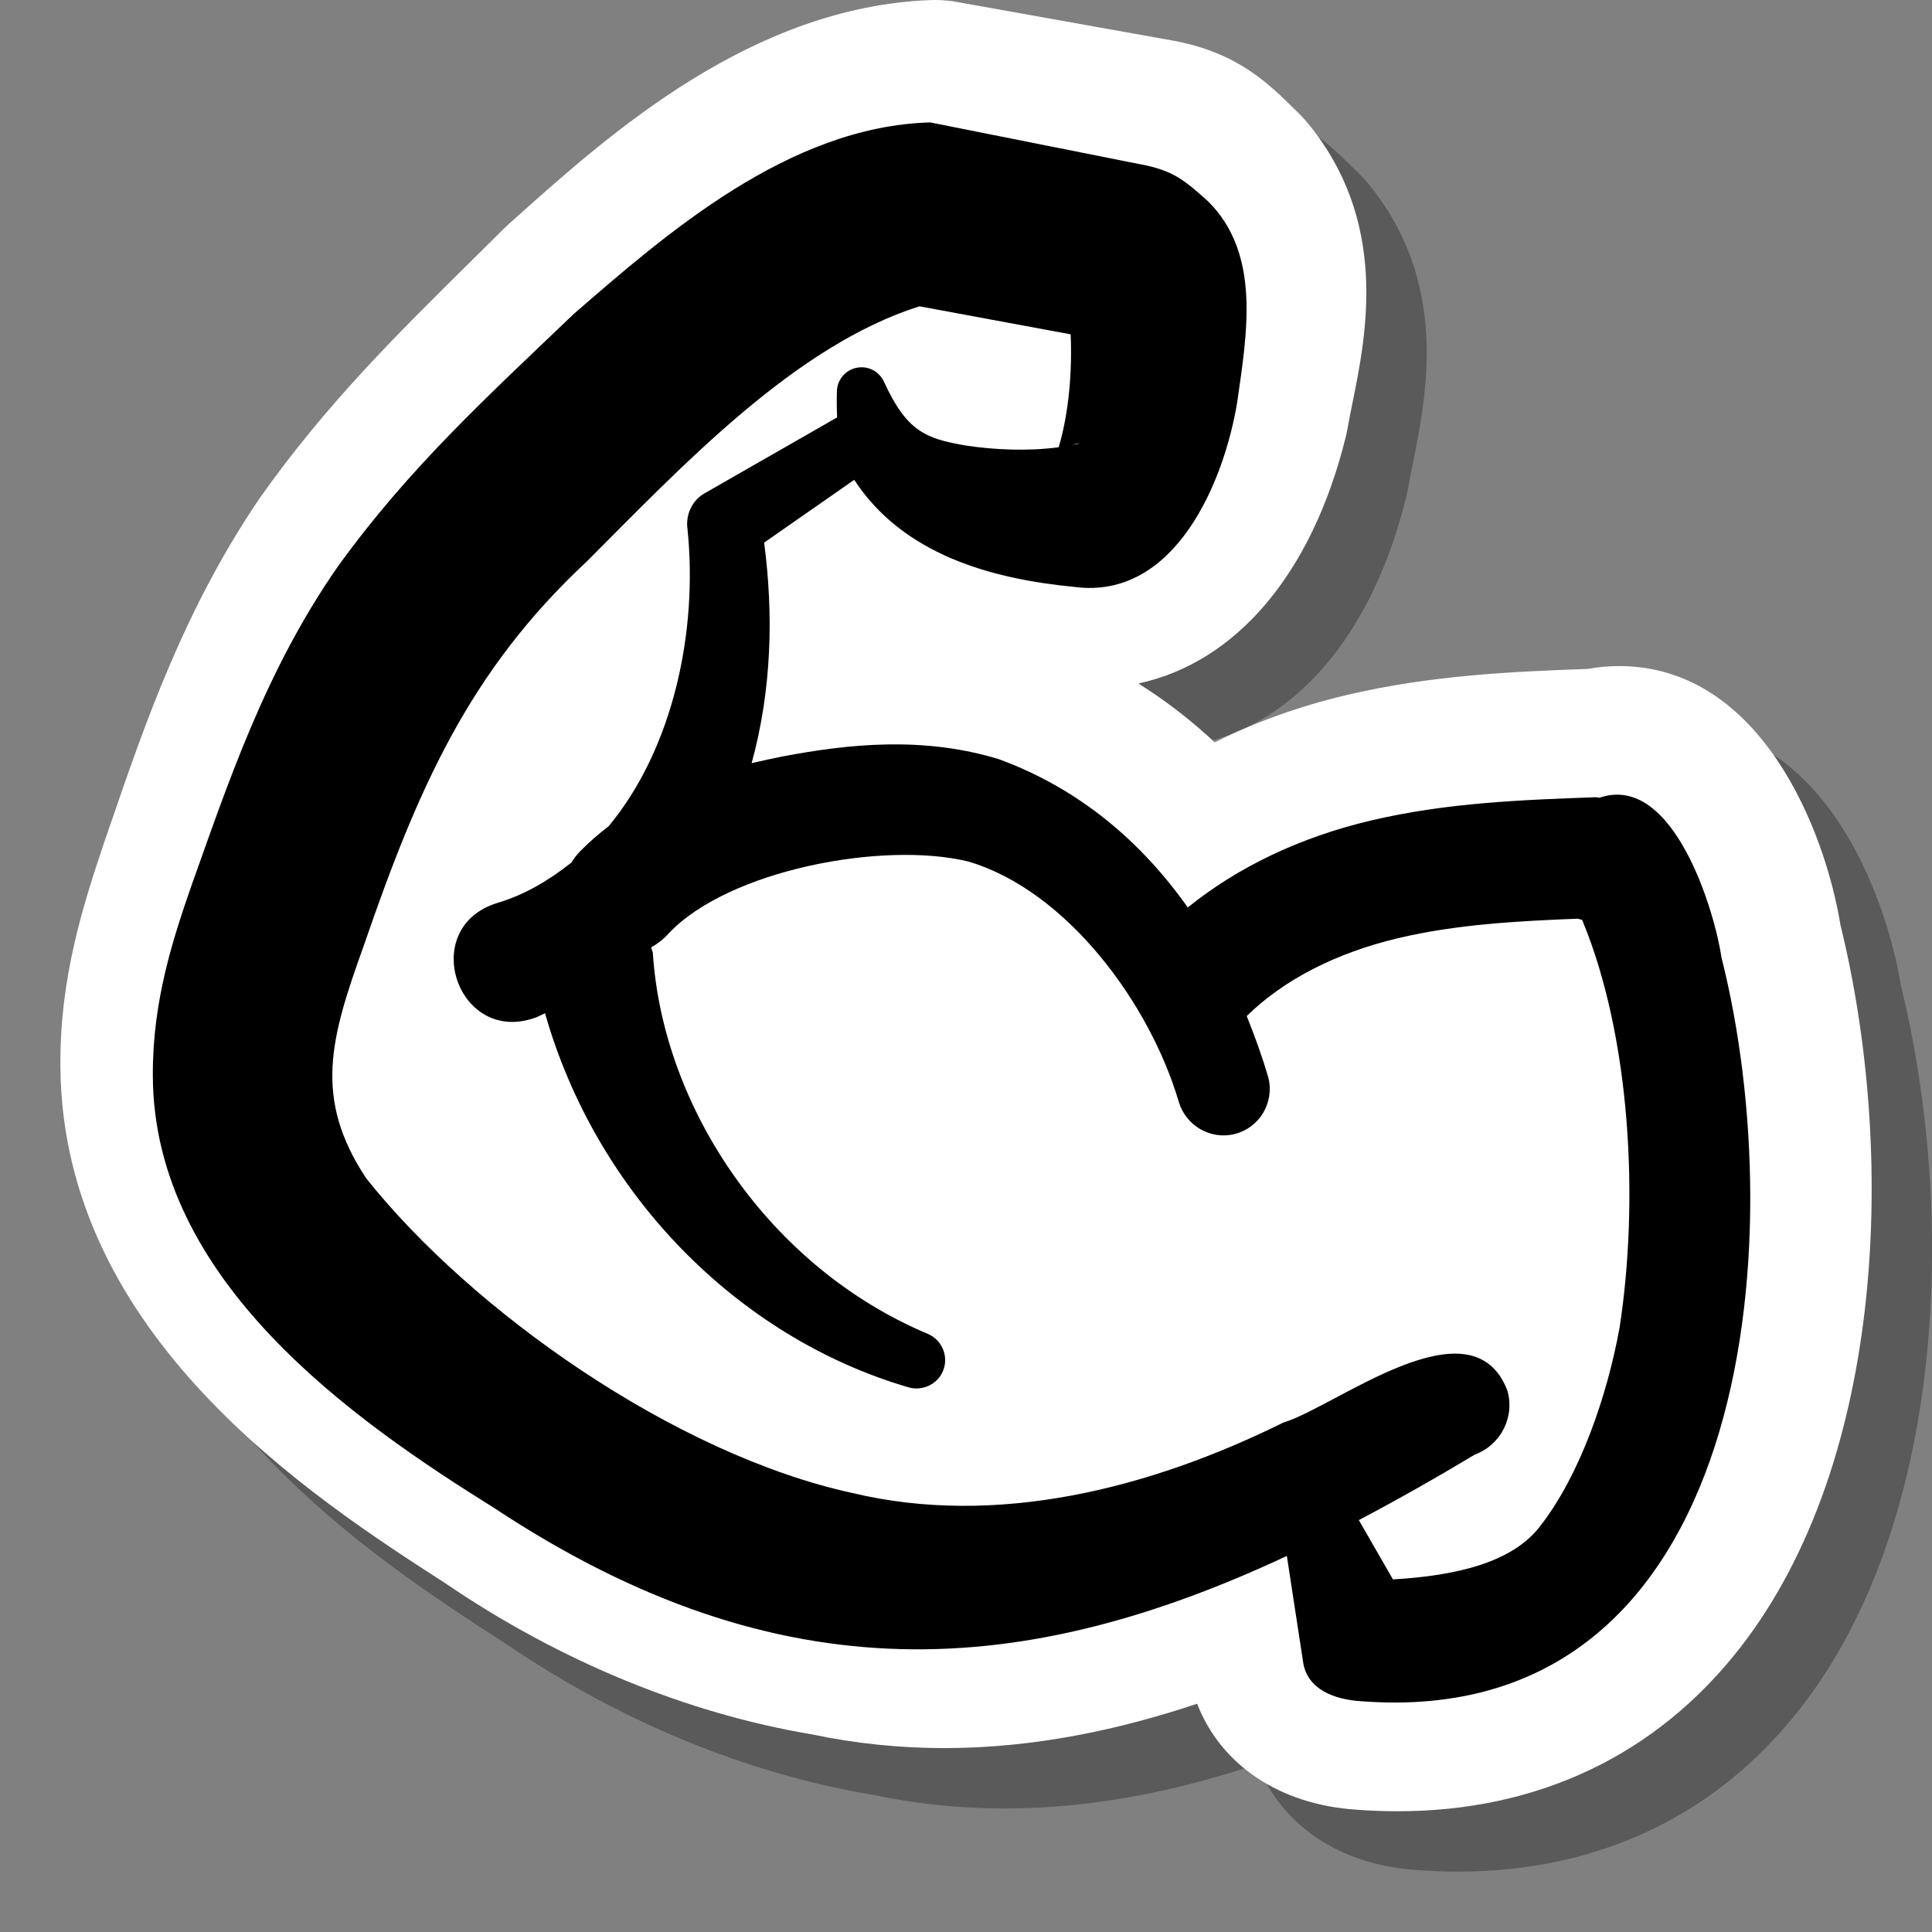<svg
  width='100%'
  height='100%'
  viewBox='0 0 64 64'
  fill='none'
  xmlns='http://www.w3.org/2000/svg'
>
  <rect x="0" y="0" width="64" height="64" fill="#808080" stroke="none"/>
  <g clipPath='url(#clip0_728_33522)'>
    <path
      opacity='0.3'
      d='M62.967 32.638C62.463 29.548 60.349 24.064 55.629 24.064C55.289 24.064 54.945 24.096 54.607 24.158C52.171 24.246 49.427 24.36 46.625 25.02C45.057 25.39 43.591 25.914 42.239 26.59C41.451 25.854 40.607 25.204 39.711 24.642C42.957 23.942 45.469 20.992 46.583 16.46C46.605 16.372 46.623 16.284 46.639 16.196C46.691 15.9 46.751 15.6 46.813 15.296C47.263 13.062 48.017 9.322 45.295 6.048C45.211 5.948 45.123 5.852 45.029 5.76L44.909 5.642C44.015 4.758 43.001 3.754 40.905 3.354C40.861 3.346 34.345 2.182 33.737 2.072C33.493 2.024 33.243 2 32.987 2C32.939 2 32.889 2 32.841 2.002C26.907 2.22 22.205 6.424 19.093 9.208L18.851 9.424C18.797 9.472 18.745 9.522 18.693 9.574L17.579 10.676C15.127 13.1 12.809 15.388 10.625 18.47C8.127 22.132 6.829 25.9 5.685 29.226L5.441 29.932C4.779 31.926 3.971 34.35 4.001 37.36C4.083 46.256 12.307 51.584 16.765 54.456C20.543 57.028 24.739 58.756 28.909 59.456C30.335 59.756 31.807 59.908 33.283 59.908C36.307 59.908 39.141 59.278 41.657 58.438C42.435 60.456 44.389 61.788 46.945 61.948C47.371 61.982 47.841 62 48.299 62C52.967 62 56.893 60.124 59.653 56.572C64.485 50.354 64.801 40.11 62.967 32.638Z'
      fill='black'
    />
    <path
      d='M60.967 30.638C60.463 27.548 58.349 22.064 53.629 22.064C53.289 22.064 52.945 22.096 52.607 22.158C50.171 22.246 47.427 22.36 44.625 23.02C43.057 23.39 41.591 23.914 40.239 24.59C39.451 23.854 38.607 23.204 37.711 22.642C40.957 21.942 43.469 18.992 44.583 14.46C44.605 14.372 44.623 14.284 44.639 14.196C44.691 13.9 44.751 13.6 44.813 13.296C45.263 11.062 46.017 7.322 43.295 4.048C43.211 3.948 43.123 3.852 43.029 3.76L42.909 3.642C42.015 2.758 41.001 1.754 38.905 1.354C38.861 1.346 32.345 0.182 31.737 0.072C31.493 0.024 31.243 0 30.987 0C30.939 0 30.889 0 30.841 0.002C24.907 0.22 20.205 4.424 17.093 7.208L16.851 7.424C16.797 7.472 16.745 7.522 16.693 7.574L15.579 8.676C13.127 11.1 10.809 13.388 8.625 16.47C6.127 20.132 4.829 23.9 3.685 27.226L3.441 27.932C2.779 29.926 1.971 32.35 2.001 35.36C2.083 44.256 10.307 49.584 14.765 52.456C18.543 55.028 22.739 56.756 26.909 57.456C28.335 57.756 29.807 57.908 31.283 57.908C34.307 57.908 37.141 57.278 39.657 56.438C40.435 58.456 42.389 59.788 44.945 59.948C45.371 59.982 45.841 60 46.299 60C50.967 60 54.893 58.124 57.653 54.572C62.485 48.354 62.801 38.11 60.967 30.638Z'
      fill='white'
    />
    <path
      d='M57.027 31.721C56.815 30.245 55.453 25.585 52.987 26.425C52.941 26.425 52.897 26.407 52.851 26.409C50.429 26.497 47.925 26.589 45.429 27.177C43.047 27.737 40.987 28.735 39.347 30.061C37.819 27.901 35.777 26.135 33.089 25.149C30.585 24.385 28.131 24.641 25.929 25.057C25.595 25.123 25.249 25.199 24.899 25.281C25.569 22.839 25.625 20.349 25.313 17.975L28.297 15.895C29.921 18.381 32.849 19.177 35.595 19.443C38.931 19.879 40.557 15.947 40.987 13.305C41.299 11.087 41.787 8.427 40.023 6.673C39.241 5.971 38.899 5.697 38.011 5.489L30.815 4.055C26.107 4.183 22.007 7.801 19.021 10.387C16.155 13.129 13.563 15.481 11.191 18.767C8.781 22.227 7.553 25.949 6.341 29.341C5.731 31.099 5.049 33.163 5.063 35.633C5.081 42.439 11.723 47.059 16.369 49.953C25.899 56.261 33.981 55.583 42.629 51.543L43.161 55.017C43.275 55.975 44.231 56.303 45.085 56.355C58.047 57.349 59.387 41.071 57.027 31.721ZM35.527 14.735C35.643 14.699 35.741 14.679 35.749 14.695C35.681 14.713 35.601 14.719 35.527 14.735ZM53.649 43.987C53.243 46.221 52.347 48.855 51.017 50.559C50.107 51.747 48.279 52.197 46.143 52.319L45.013 50.355C46.277 49.689 47.557 48.965 48.859 48.183C49.709 47.871 50.189 46.947 49.933 46.061C48.747 42.995 44.231 46.613 42.515 47.123C38.099 49.309 33.025 50.599 28.241 49.459C22.345 48.175 15.627 43.427 12.131 39.033C10.369 36.373 10.951 34.387 12.039 31.359C13.845 26.105 15.549 22.221 19.437 18.601C22.617 15.415 26.345 11.445 30.459 10.147L35.467 11.075C35.521 12.351 35.401 13.697 35.071 14.815C34.081 14.951 32.939 14.905 31.985 14.757C30.677 14.531 30.039 14.301 29.281 12.643C29.155 12.369 28.883 12.175 28.563 12.167C28.107 12.153 27.729 12.517 27.723 12.971C27.715 13.235 27.717 13.525 27.731 13.827L23.341 16.341C22.933 16.569 22.703 17.049 22.775 17.533C23.121 20.919 22.301 24.789 20.165 27.367C19.831 27.625 19.505 27.903 19.195 28.223C19.089 28.337 19.003 28.455 18.927 28.575C18.205 29.145 17.413 29.631 16.475 29.911C13.821 30.727 15.159 34.663 17.757 33.703C17.861 33.663 17.953 33.609 18.055 33.565C19.753 39.541 24.435 44.307 30.103 45.959C30.559 46.087 31.057 45.859 31.239 45.411C31.437 44.929 31.205 44.379 30.723 44.181C25.541 42.001 21.965 36.771 21.627 31.577C21.621 31.501 21.583 31.455 21.571 31.383C21.773 31.269 21.971 31.123 22.155 30.917C24.125 28.825 29.257 27.847 32.083 28.541C35.331 29.503 38.081 33.223 39.047 36.495C39.277 37.283 40.093 37.767 40.897 37.567C41.721 37.361 42.221 36.527 42.017 35.703C41.815 35.007 41.569 34.329 41.299 33.659C42.517 32.463 44.245 31.565 46.345 31.071C48.239 30.623 50.285 30.509 52.267 30.433C52.313 30.451 52.363 30.457 52.411 30.473C54.041 34.403 54.291 39.849 53.649 43.987Z'
      fill='black'
    />
  </g>
  <defs>
    <clipPath id='clip0_728_33522'>
      <rect width='64' height='64' fill='white' />
    </clipPath>
  </defs>
</svg>
